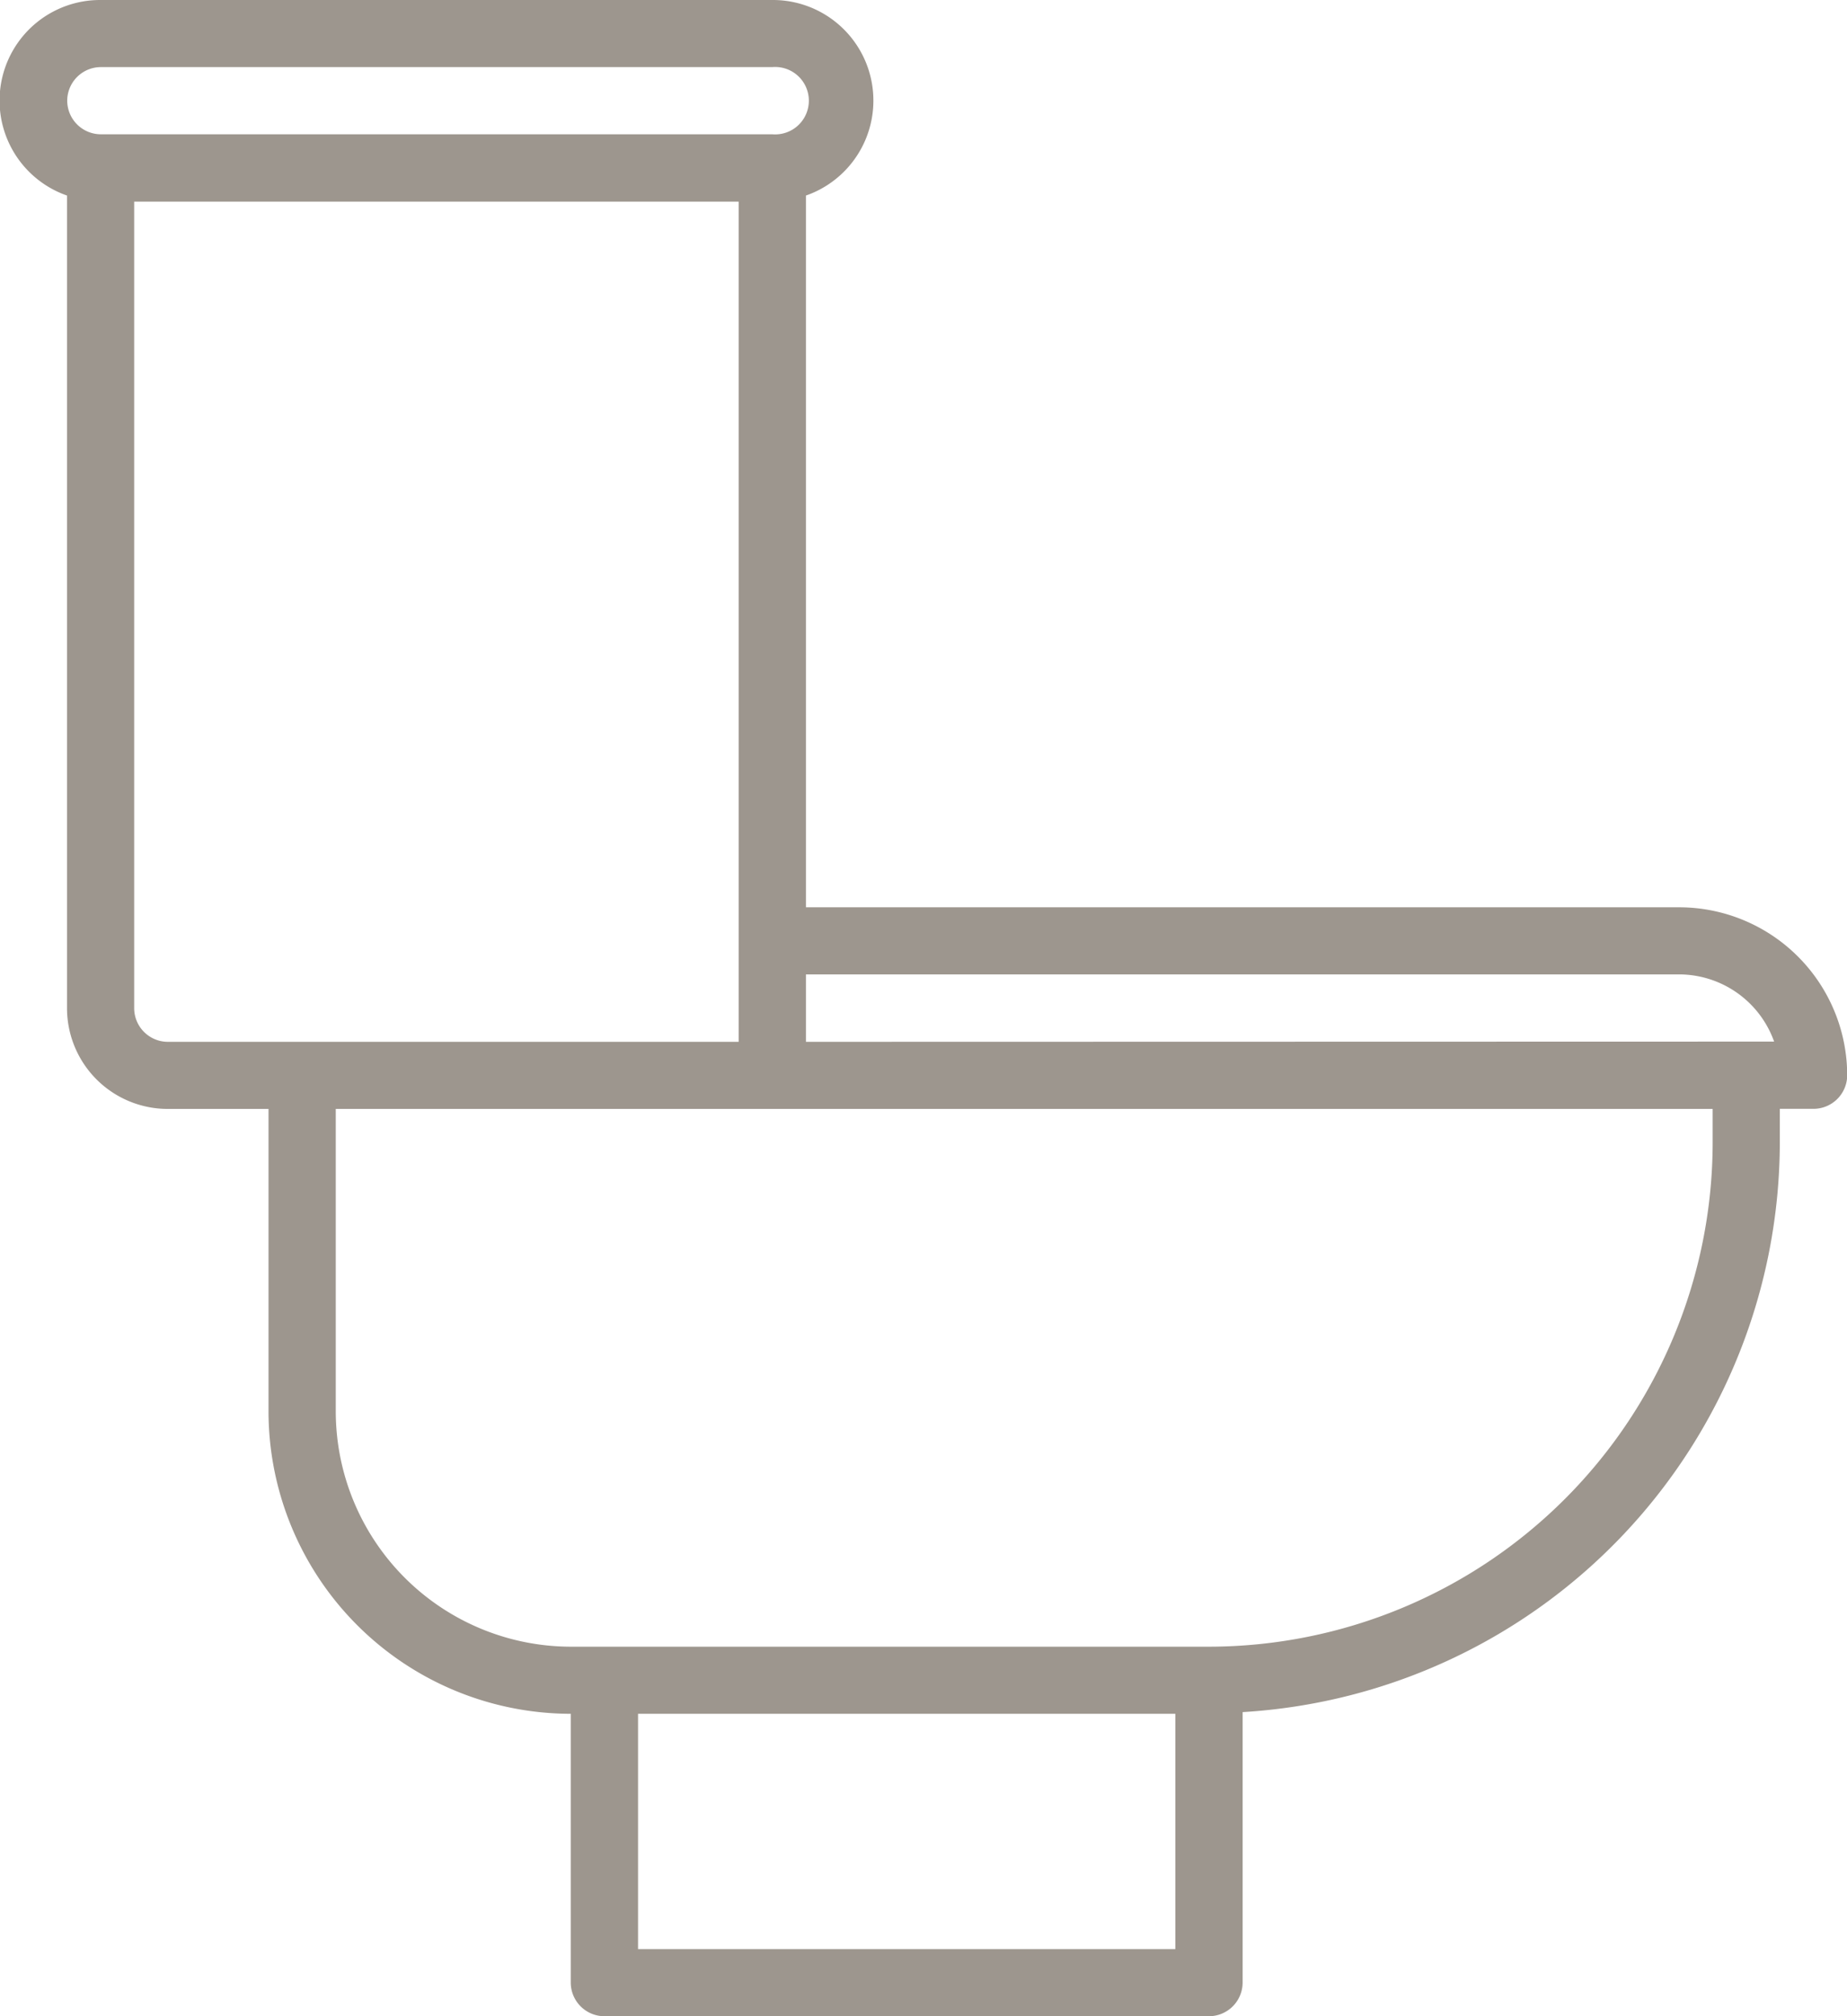 <svg xmlns="http://www.w3.org/2000/svg" width="54.816" height="59.801" viewBox="0 0 54.816 59.801">
  <g id="toilet" transform="translate(-20.005)">
    <g id="Group_194" data-name="Group 194" transform="translate(20.005 0)">
      <path id="Path_1880" data-name="Path 1880" d="M69.838,26.91H43.924V5.8a2.983,2.983,0,0,0-1-5.8H22.994a2.983,2.983,0,0,0-1,5.8V29.9a2.99,2.99,0,0,0,2.99,2.99h2.99v8.97a8.98,8.98,0,0,0,8.97,8.97V58.8a1,1,0,0,0,1,1h17.94a1,1,0,0,0,1-1V50.78A16.95,16.95,0,0,0,72.827,33.887v-1h1a1,1,0,0,0,1-1A4.989,4.989,0,0,0,69.838,26.91ZM22,2.99a1,1,0,0,1,1-1H42.927a1,1,0,1,1,0,1.993H22.994A1,1,0,0,1,22,2.99ZM24.987,30.9a1,1,0,0,1-1-1V5.98h17.94V30.9Zm29.9,26.91H38.941V50.83H54.887Zm15.947-23.92a14.967,14.967,0,0,1-14.95,14.95H36.947A6.986,6.986,0,0,1,29.97,41.86V32.89H70.834ZM43.924,30.9V28.9H69.838a3,3,0,0,1,2.82,1.993Z" transform="translate(-20.005 0)" fill="#9d968e"/>
    </g>
  </g>
</svg>
